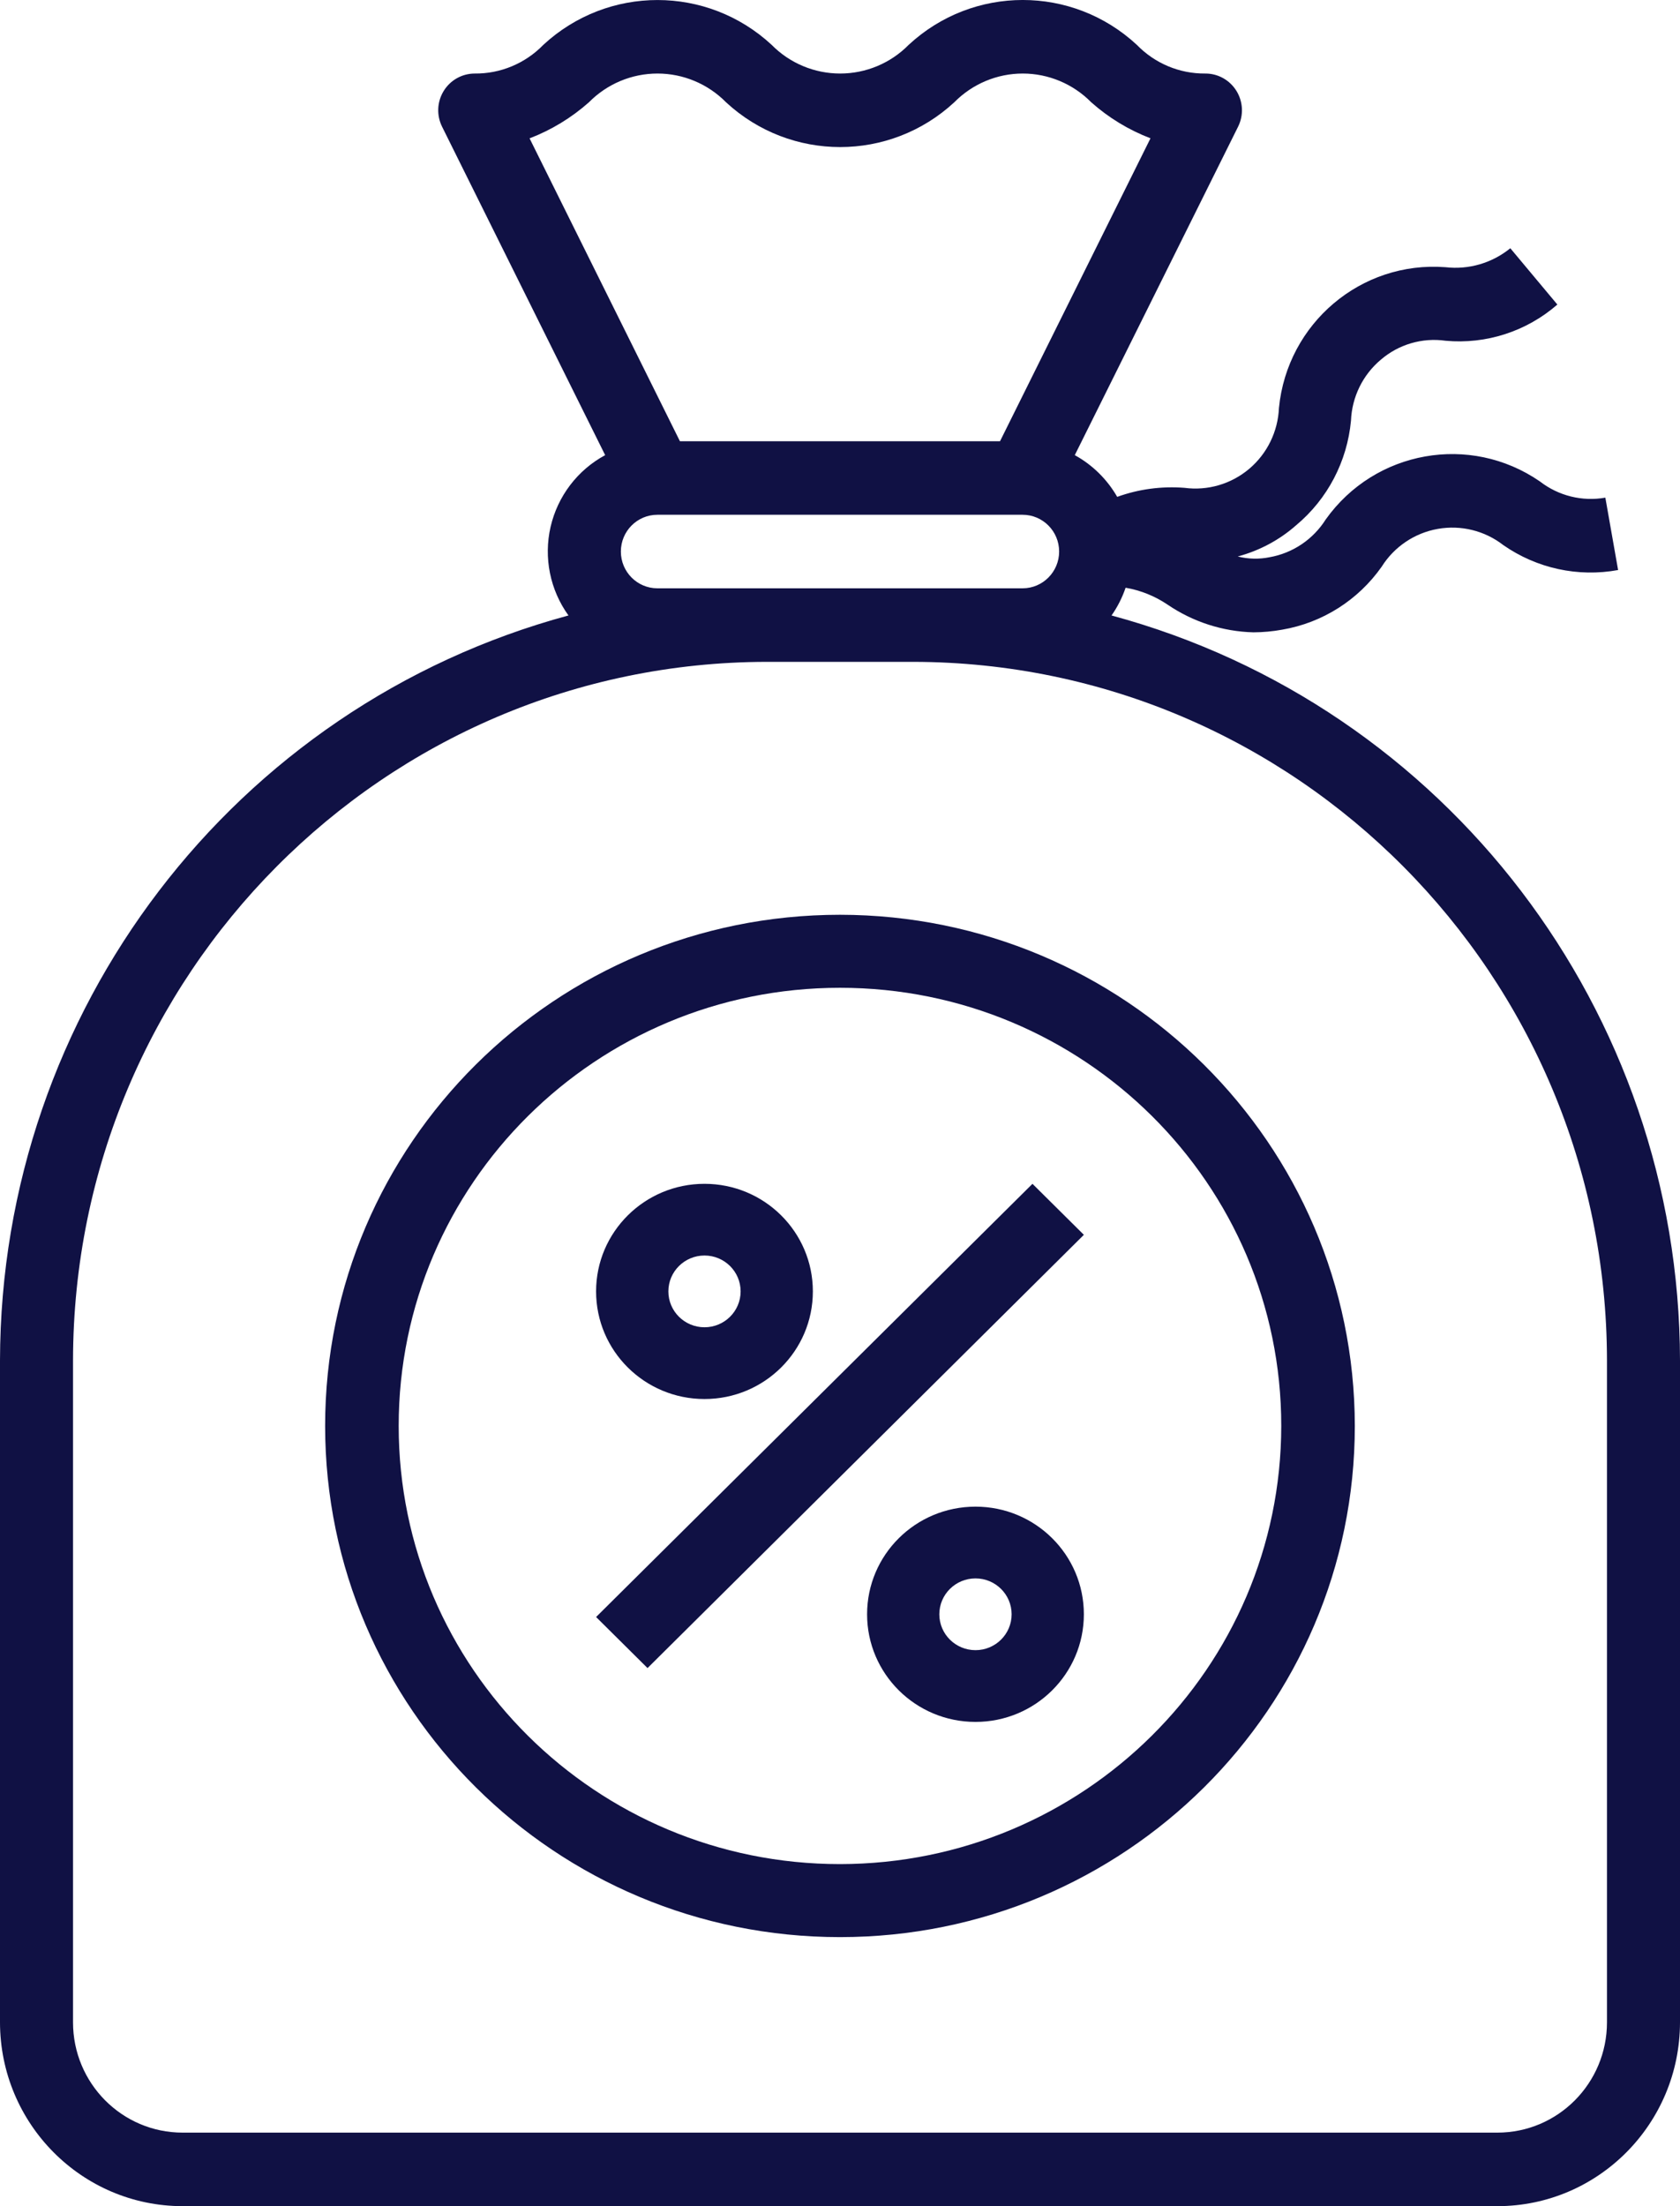 <svg xmlns="http://www.w3.org/2000/svg" width="32" height="42" viewBox="0 0 32 42" fill="none"><path d="M21.172 11.717C21.286 11.555 21.376 11.377 21.44 11.189C21.726 11.238 21.999 11.348 22.24 11.511C22.724 11.84 23.291 12.023 23.875 12.038C24.06 12.037 24.244 12.02 24.425 11.987C25.189 11.856 25.87 11.425 26.318 10.788C26.557 10.408 26.945 10.147 27.386 10.069C27.827 9.991 28.28 10.102 28.634 10.377C29.272 10.821 30.058 10.992 30.821 10.852L30.578 9.474C30.138 9.552 29.685 9.44 29.331 9.165C28.002 8.25 26.19 8.572 25.252 9.889C25.012 10.269 24.624 10.53 24.183 10.608C23.983 10.649 23.775 10.644 23.576 10.594C23.988 10.484 24.369 10.281 24.689 9.999C25.286 9.501 25.661 8.785 25.733 8.008C25.751 7.558 25.957 7.137 26.301 6.848C26.642 6.555 27.091 6.424 27.535 6.487C28.308 6.558 29.077 6.309 29.664 5.798L28.768 4.726C28.421 5.008 27.977 5.138 27.534 5.087C25.928 4.963 24.519 6.153 24.361 7.766C24.342 8.215 24.137 8.636 23.794 8.926C23.451 9.215 23.004 9.346 22.561 9.287C22.126 9.253 21.69 9.311 21.28 9.459C21.088 9.125 20.809 8.85 20.472 8.665L23.582 2.413C23.691 2.195 23.679 1.937 23.551 1.73C23.423 1.523 23.198 1.398 22.956 1.4C22.466 1.404 21.996 1.207 21.654 0.854C20.426 -0.285 18.536 -0.285 17.308 0.854C16.963 1.204 16.493 1.4 16.003 1.4C15.513 1.4 15.043 1.204 14.698 0.854C13.469 -0.284 11.579 -0.284 10.349 0.854C10.006 1.207 9.534 1.405 9.043 1.4C8.802 1.4 8.578 1.525 8.451 1.732C8.324 1.938 8.313 2.196 8.421 2.413L11.527 8.665C11.001 8.948 10.622 9.446 10.487 10.031C10.353 10.616 10.477 11.231 10.828 11.717C4.449 13.441 0.012 19.254 0 25.9V38.5C0.002 40.432 1.558 41.998 3.478 42H28.522C30.442 41.998 31.998 40.432 32 38.5V25.9C31.988 19.254 27.55 13.441 21.172 11.717ZM11.218 1.947C11.563 1.597 12.033 1.4 12.524 1.4C13.014 1.4 13.484 1.597 13.829 1.947C15.058 3.084 16.948 3.084 18.177 1.947C18.522 1.597 18.991 1.4 19.481 1.4C19.97 1.4 20.44 1.597 20.785 1.947C21.117 2.242 21.499 2.474 21.914 2.633L19.048 8.4H12.951L10.087 2.634C10.502 2.475 10.885 2.242 11.218 1.947ZM12.522 11.2C12.137 11.2 11.826 10.886 11.826 10.5C11.826 10.113 12.137 9.8 12.522 9.8H19.478C19.862 9.8 20.174 10.113 20.174 10.5C20.174 10.886 19.862 11.2 19.478 11.2H12.522ZM30.609 38.5C30.609 39.66 29.674 40.6 28.522 40.6H3.478C2.325 40.6 1.391 39.66 1.391 38.5V25.9C1.399 18.558 7.312 12.608 14.609 12.6H17.391C24.688 12.608 30.601 18.558 30.609 25.9V38.5Z" fill="#101144"></path><path d="M11.354 30.784L19.666 22.537L20.645 23.508L12.334 31.756L11.354 30.784Z" fill="#101144"></path><path d="M18.581 28.683C17.44 28.683 16.516 29.6 16.516 30.732C16.516 31.863 17.44 32.781 18.581 32.781C19.721 32.781 20.645 31.863 20.645 30.732C20.645 29.6 19.721 28.683 18.581 28.683ZM18.581 31.415C18.2 31.415 17.892 31.109 17.892 30.732C17.892 30.355 18.2 30.049 18.581 30.049C18.961 30.049 19.269 30.355 19.269 30.732C19.269 31.109 18.961 31.415 18.581 31.415Z" fill="#101144"></path><path d="M13.419 26.634C14.559 26.634 15.483 25.717 15.483 24.585C15.483 23.454 14.559 22.537 13.419 22.537C12.279 22.537 11.354 23.454 11.354 24.585C11.354 25.717 12.279 26.634 13.419 26.634ZM13.419 23.902C13.799 23.902 14.107 24.208 14.107 24.585C14.107 24.962 13.799 25.268 13.419 25.268C13.039 25.268 12.731 24.962 12.731 24.585C12.731 24.208 13.039 23.902 13.419 23.902Z" fill="#101144"></path><path d="M16 17.415C10.584 17.415 6.193 21.772 6.193 27.146C6.193 32.521 10.584 36.878 16 36.878C21.416 36.878 25.806 32.521 25.806 27.146C25.8 21.774 21.413 17.42 16 17.415ZM16 35.488C11.357 35.488 7.594 31.753 7.594 27.146C7.594 22.539 11.357 18.805 16 18.805C20.642 18.805 24.405 22.539 24.405 27.146C24.4 31.751 20.64 35.483 16 35.488Z" fill="#101144"></path></svg>